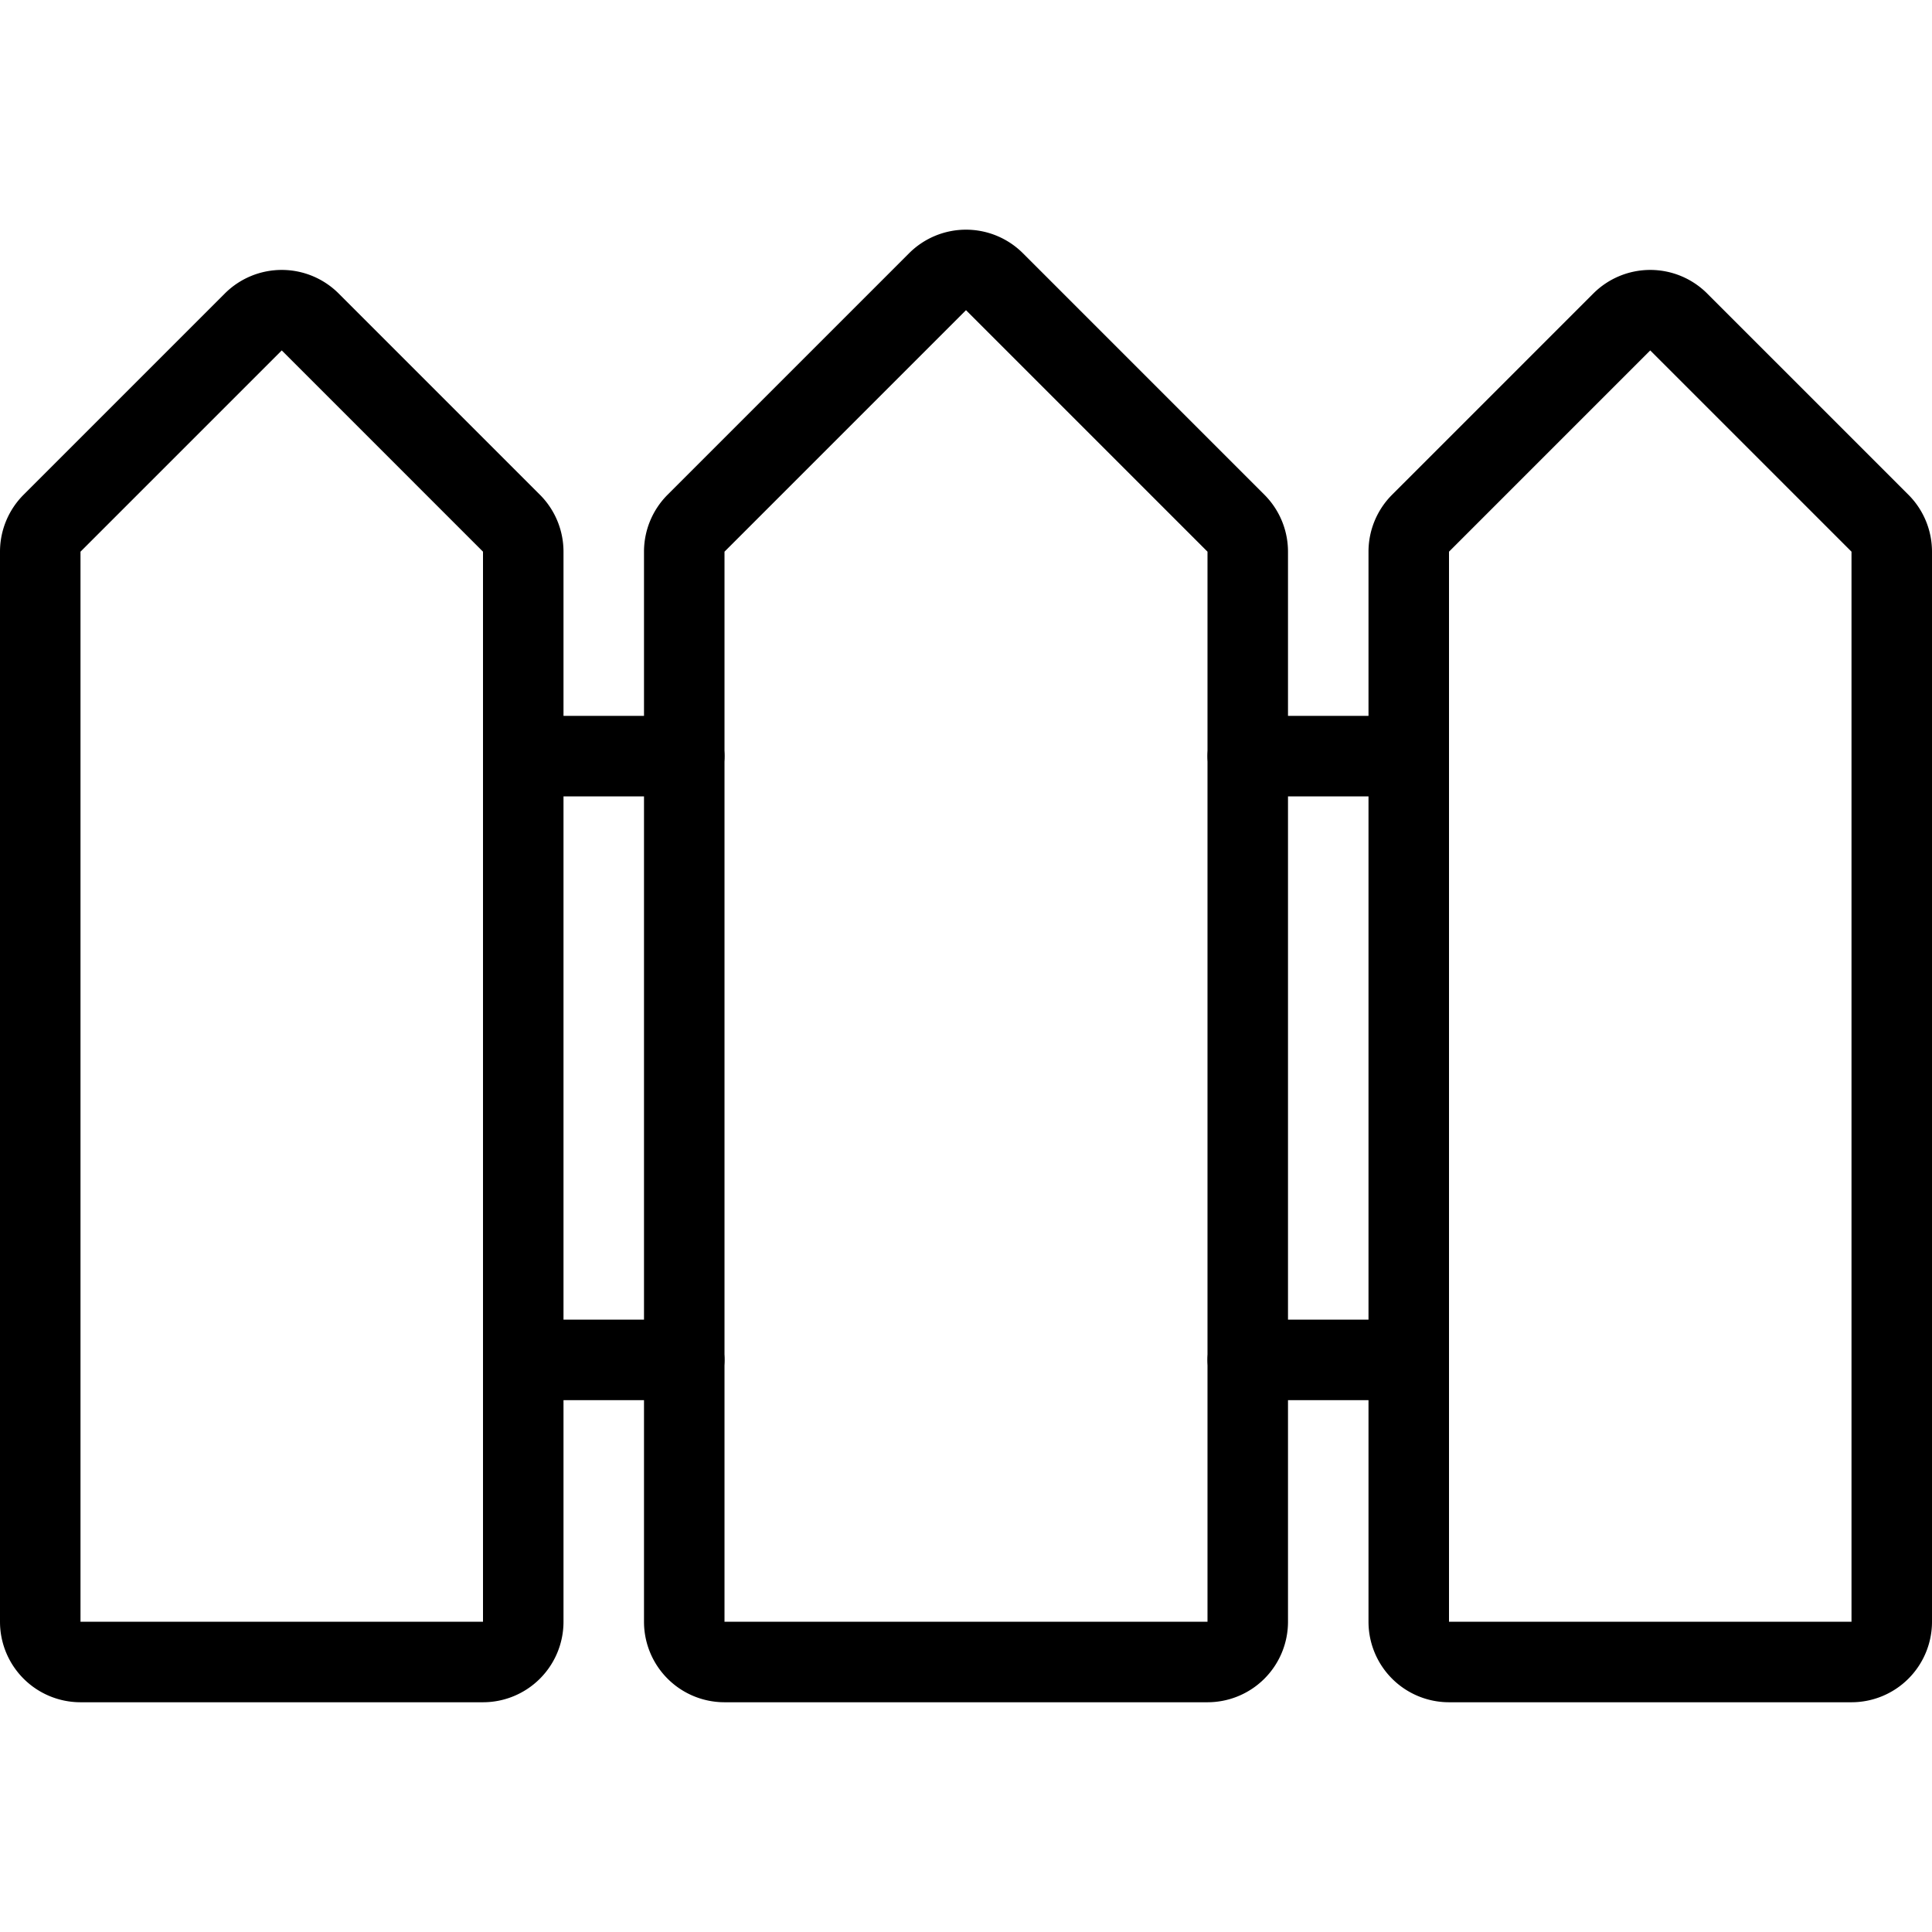 <svg viewBox="0 0 24 24" xmlns="http://www.w3.org/2000/svg"><g transform="matrix(1,0,0,1,0,0)"><path d="M6.5,20.146a.5.5,0,0,1-.5.5H1a.5.5,0,0,1-.5-.5V6.854A.5.5,0,0,1,.646,6.5L3.146,4a.5.5,0,0,1,.708,0l2.5,2.5a.5.5,0,0,1,.146.354Z" fill="none" stroke="#000000" stroke-linecap="round" stroke-linejoin="round"></path><path d="M15.5,20.146a.5.5,0,0,1-.5.5H9a.5.5,0,0,1-.5-.5V6.854A.5.5,0,0,1,8.646,6.5l3-3a.5.5,0,0,1,.708,0l3,3a.5.5,0,0,1,.146.354Z" fill="none" stroke="#000000" stroke-linecap="round" stroke-linejoin="round"></path><path d="M23.5,20.146a.5.5,0,0,1-.5.5H18a.5.5,0,0,1-.5-.5V6.854a.5.5,0,0,1,.146-.354l2.5-2.5a.5.5,0,0,1,.708,0l2.5,2.5a.5.5,0,0,1,.146.354Z" fill="none" stroke="#000000" stroke-linecap="round" stroke-linejoin="round"></path><path d="M6.5 9.393L8.5 9.393" fill="none" stroke="#000000" stroke-linecap="round" stroke-linejoin="round"></path><path d="M6.5 16.893L8.5 16.893" fill="none" stroke="#000000" stroke-linecap="round" stroke-linejoin="round"></path><path d="M15.5 9.393L17.5 9.393" fill="none" stroke="#000000" stroke-linecap="round" stroke-linejoin="round"></path><path d="M15.5 16.893L17.5 16.893" fill="none" stroke="#000000" stroke-linecap="round" stroke-linejoin="round"></path></g></svg>